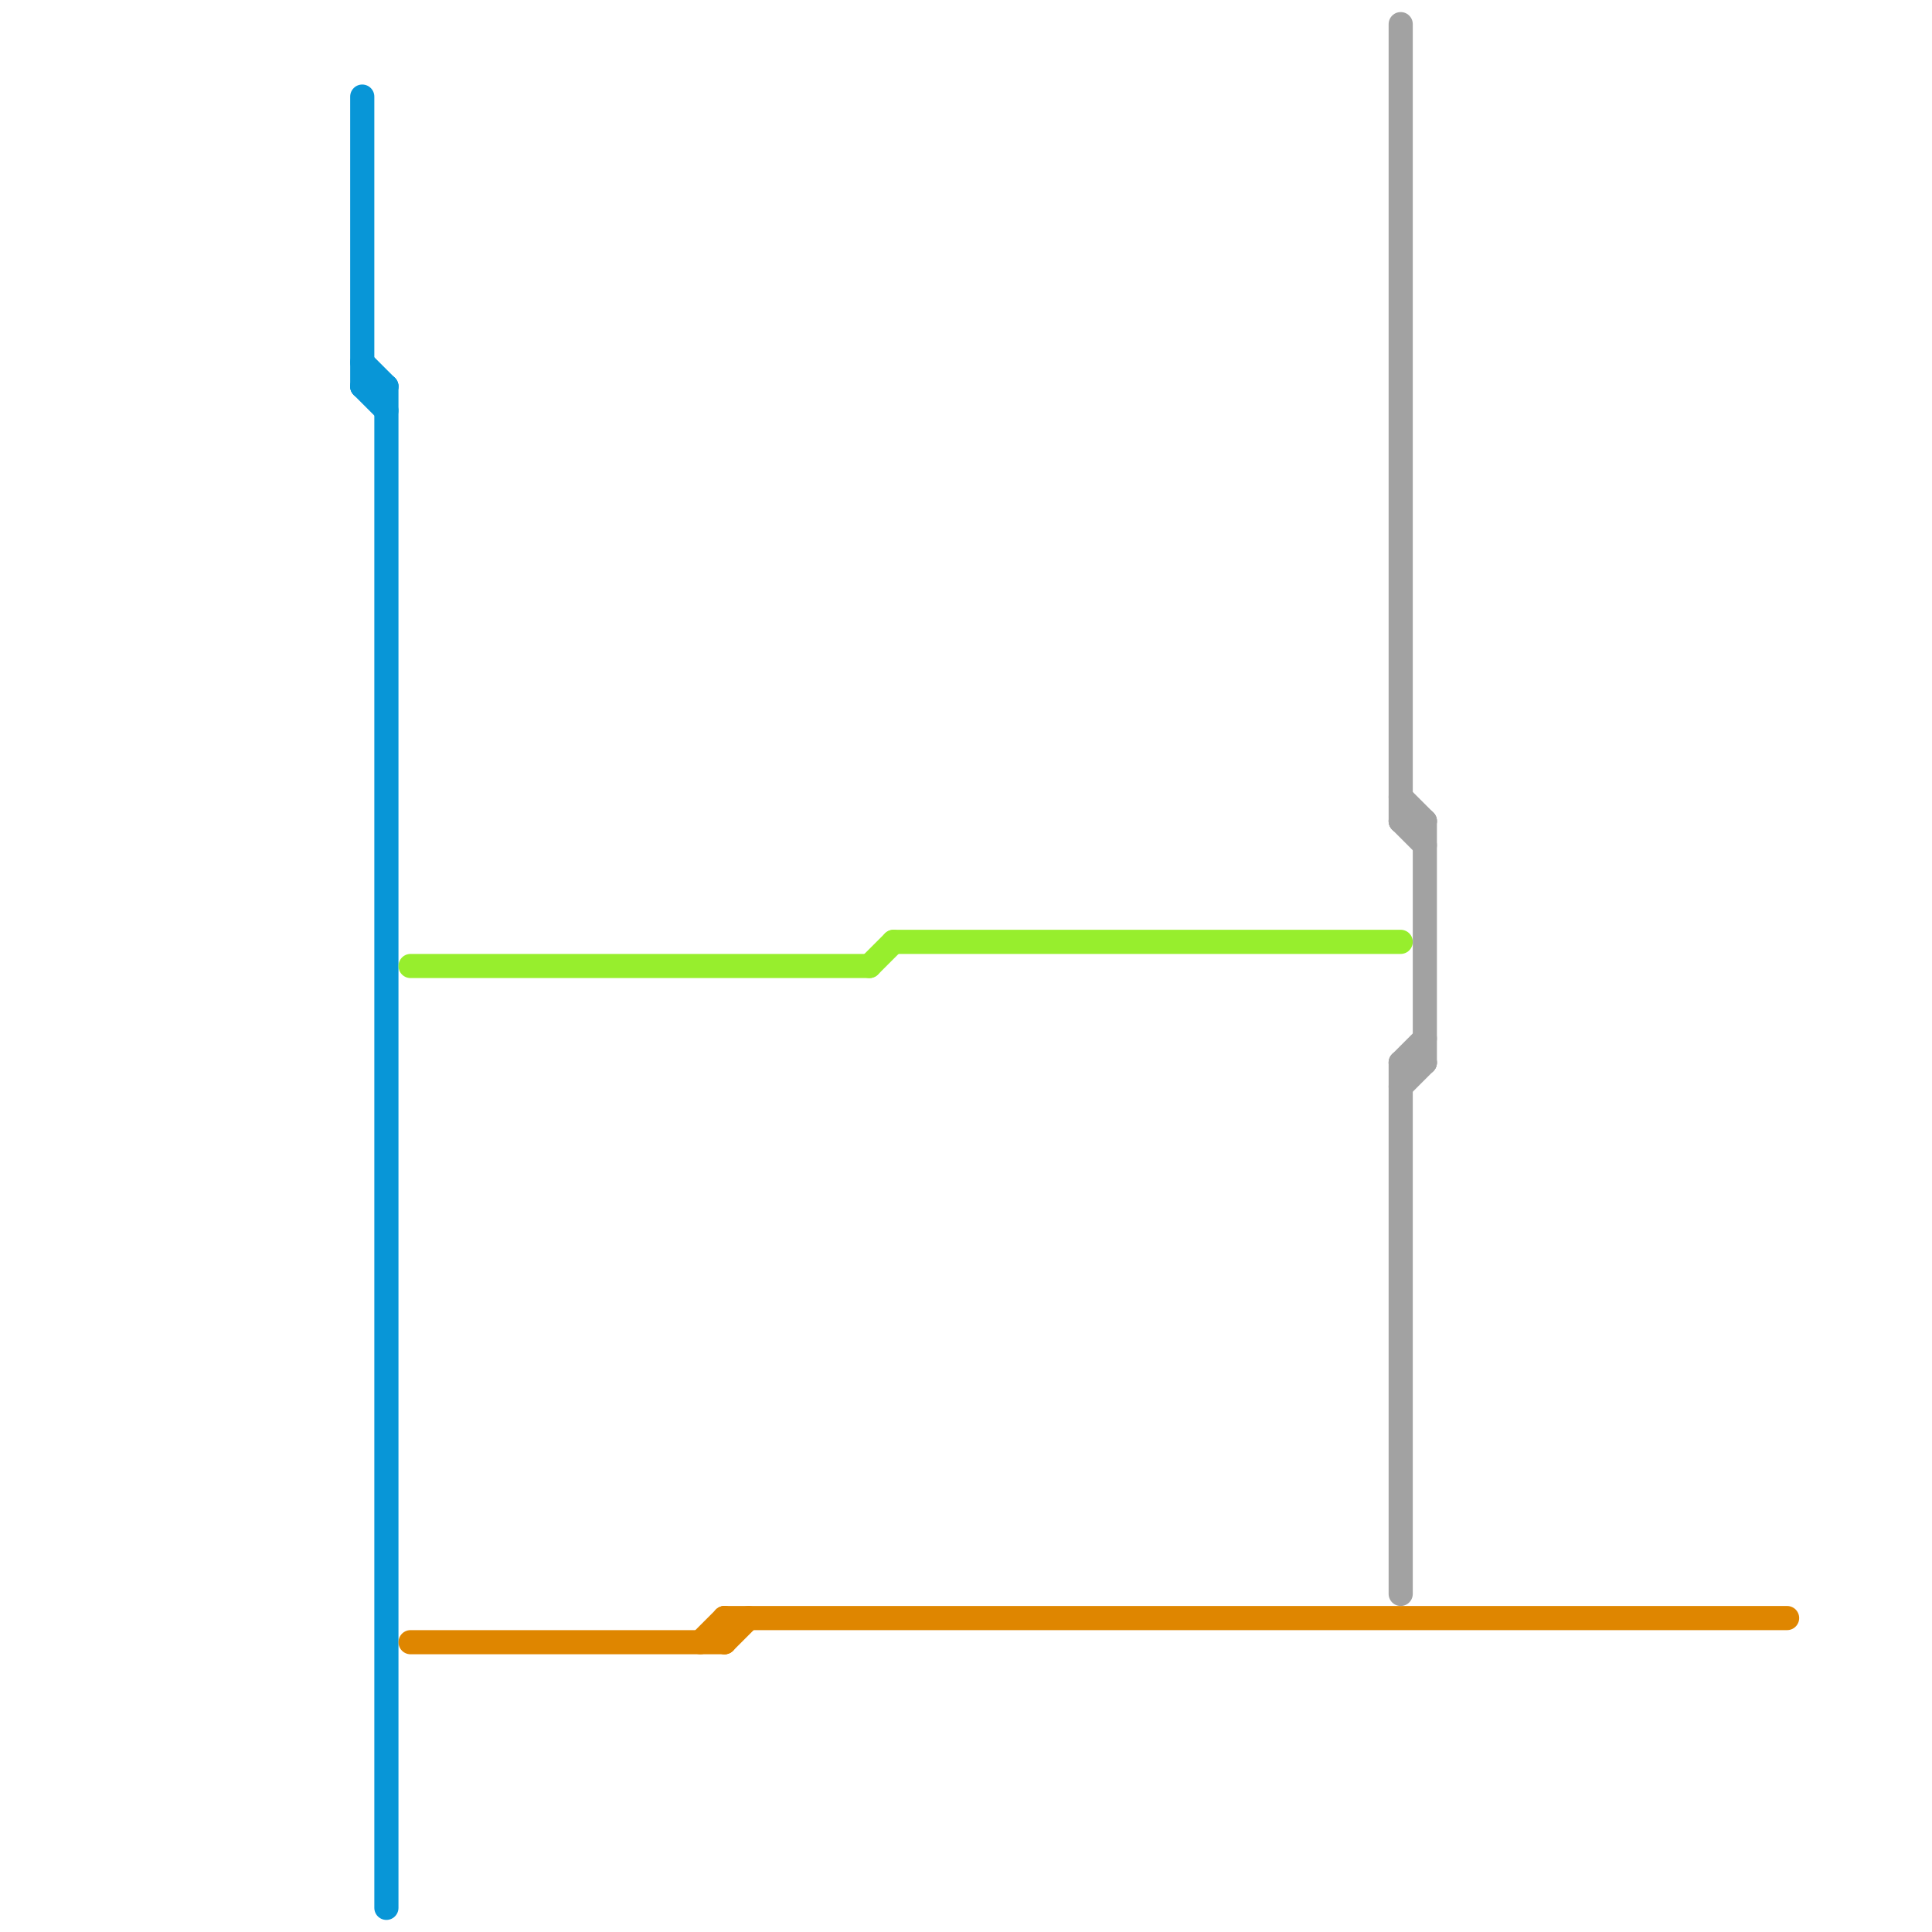 
<svg version="1.1" xmlns="http://www.w3.org/2000/svg" viewBox="0 0 80 80">
<style>line { stroke-width: 1; fill: none; stroke-linecap: round; stroke-linejoin: round; } .c0 { stroke: #0896d7 } .c1 { stroke: #97ee2d } .c2 { stroke: #df8600 } .c3 { stroke: #a2a2a2 }</style><line class="c0" x1="16" y1="16" x2="16" y2="79"/><line class="c0" x1="15" y1="16" x2="16" y2="17"/><line class="c0" x1="15" y1="15" x2="16" y2="16"/><line class="c0" x1="15" y1="4" x2="15" y2="16"/><line class="c0" x1="15" y1="16" x2="16" y2="16"/><line class="c1" x1="36" y1="40" x2="37" y2="39"/><line class="c1" x1="17" y1="40" x2="36" y2="40"/><line class="c1" x1="37" y1="39" x2="58" y2="39"/><line class="c2" x1="30" y1="67" x2="30" y2="68"/><line class="c2" x1="29" y1="68" x2="30" y2="67"/><line class="c2" x1="30" y1="67" x2="74" y2="67"/><line class="c2" x1="17" y1="68" x2="30" y2="68"/><line class="c2" x1="30" y1="68" x2="31" y2="67"/><line class="c3" x1="58" y1="34" x2="59" y2="34"/><line class="c3" x1="58" y1="44" x2="59" y2="44"/><line class="c3" x1="58" y1="44" x2="58" y2="66"/><line class="c3" x1="59" y1="34" x2="59" y2="44"/><line class="c3" x1="58" y1="45" x2="59" y2="44"/><line class="c3" x1="58" y1="44" x2="59" y2="43"/><line class="c3" x1="58" y1="33" x2="59" y2="34"/><line class="c3" x1="58" y1="34" x2="59" y2="35"/><line class="c3" x1="58" y1="1" x2="58" y2="34"/>
</svg>
